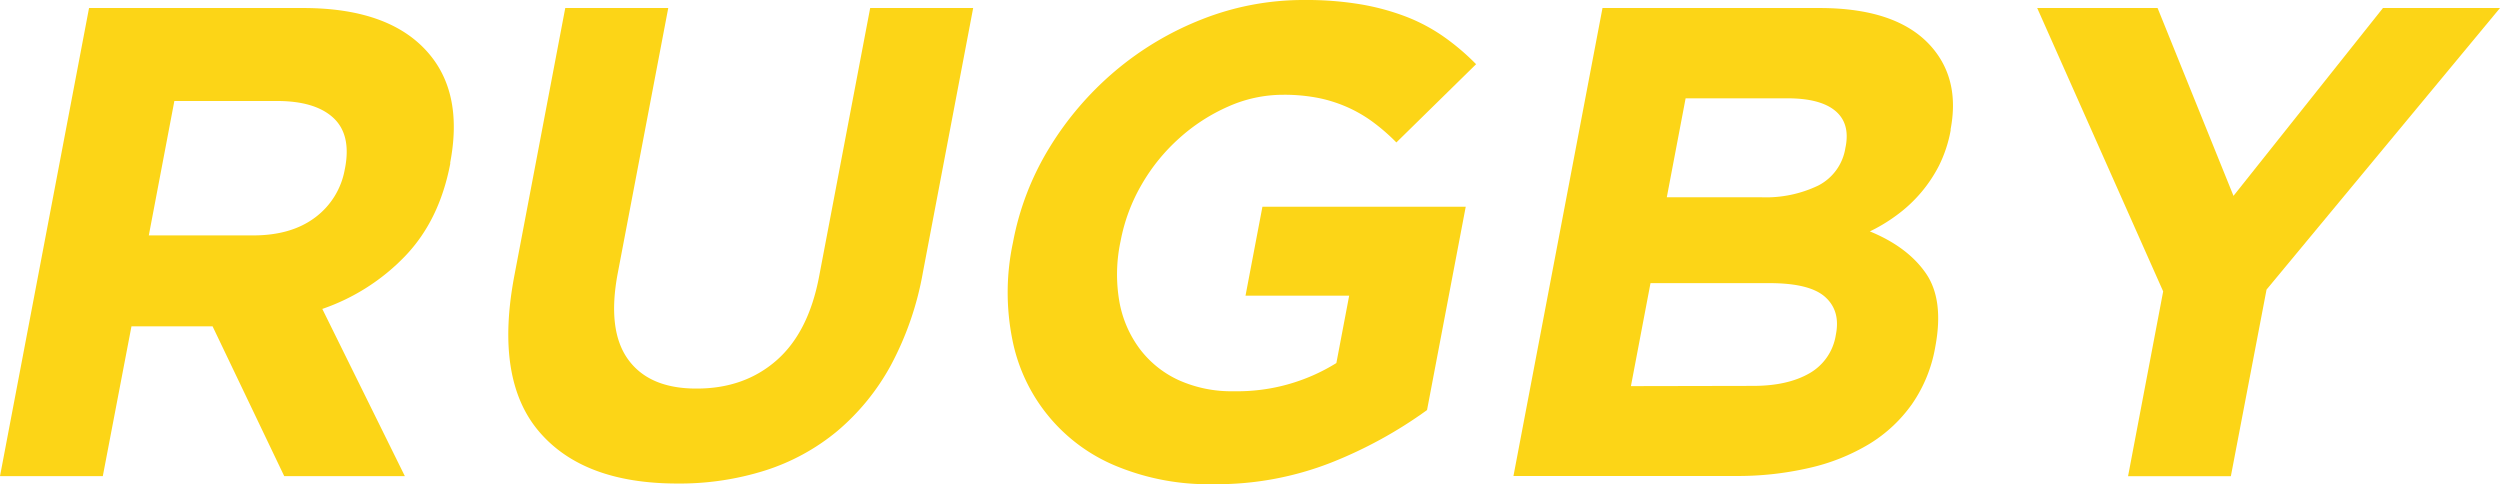 <svg xmlns="http://www.w3.org/2000/svg" viewBox="0 0 523.34 101.36"><defs><style>.cls-1{fill:#fcd517;}</style></defs><title>rugby</title><g id="レイヤー_2" data-name="レイヤー 2"><g id="レイヤー_1-2" data-name="レイヤー 1"><path class="cls-1" d="M18.64,1.68h44.8q18.61,0,26.67,9.94Q96.91,20,94.25,34l0,.28q-2.27,11.89-9.5,19.39a43.72,43.72,0,0,1-17.28,11l17.28,35H59.5l-15-31.36H27.52l-6,31.36H0ZM53,49.28q8,0,13-3.78a16,16,0,0,0,6.18-10.08l.06-.28q1.32-7-2.49-10.5t-11.79-3.5H36.5L31.15,49.28Z"/><path class="cls-1" d="M141.81,101.22q-19.74,0-29-10.92t-5.13-32.62l10.65-56h21.56L129.33,57.12q-2.28,12,2.16,18.13t14.38,6.09q9.93,0,16.66-5.88t8.95-17.64L182.16,1.68h21.56L193.2,57a65.05,65.05,0,0,1-6.71,19.46,48.06,48.06,0,0,1-11.23,13.79,45,45,0,0,1-15.16,8.26A59.44,59.44,0,0,1,141.81,101.22Z"/><path class="cls-1" d="M253.92,101.36a50.5,50.5,0,0,1-20.21-3.78,36.13,36.13,0,0,1-21.78-26.46A50.1,50.1,0,0,1,212,51l.06-.28A58.37,58.37,0,0,1,219.63,31a66.17,66.17,0,0,1,13.77-16.1A64.84,64.84,0,0,1,251.72,4a57.74,57.74,0,0,1,21.34-4,68.65,68.65,0,0,1,11.79.91,49.81,49.81,0,0,1,9.52,2.59,37,37,0,0,1,7.88,4.2A48.61,48.61,0,0,1,309,13.44L292.31,29.82a41,41,0,0,0-4.81-4.2,28.53,28.53,0,0,0-5.22-3.08,29.27,29.27,0,0,0-6.14-2,37,37,0,0,0-7.56-.7,28.14,28.14,0,0,0-11.46,2.46,38.37,38.37,0,0,0-10.21,6.59A39.44,39.44,0,0,0,239,38.61a37.27,37.27,0,0,0-4.42,11.86l-.06.28a33.22,33.22,0,0,0-.19,12.42,23.37,23.37,0,0,0,4.28,9.89,21.37,21.37,0,0,0,8.14,6.52,26.85,26.85,0,0,0,11.53,2.32A39.29,39.29,0,0,0,279.75,76l2.68-14.1h-21.7l3.54-18.62h42.56l-8.1,42.56a91.79,91.79,0,0,1-20.07,11A65.73,65.73,0,0,1,253.92,101.36Z"/><path class="cls-1" d="M335.46,1.68h45.42q16.9,0,23.92,8.68,5.43,6.72,3.54,16.66l0,.28a27.76,27.76,0,0,1-2.46,7.42A29.49,29.49,0,0,1,397,45.08a34.64,34.64,0,0,1-5.57,3.36q7.88,3.23,11.71,8.75t2,15.33l-.05.28a29.87,29.87,0,0,1-4.82,11.76,30.21,30.21,0,0,1-9,8.4,42.36,42.36,0,0,1-12.56,5,66.47,66.47,0,0,1-15.34,1.68H316.82ZM367,80.78q7.14,0,11.7-2.59a11.19,11.19,0,0,0,5.59-8l.05-.28q.93-4.9-2.3-7.77t-11.64-2.87H345.51l-4.1,21.56ZM368.8,41.3a25.32,25.32,0,0,0,11.81-2.45,10.68,10.68,0,0,0,5.7-7.91l.06-.28c.62-3.27-.12-5.76-2.22-7.49s-5.43-2.59-10-2.59H352.86L348.92,41.3Z"/><path class="cls-1" d="M452.83,61,426.46,1.68h25.2L467.55,41,498.84,1.68h24.5L474.47,60.62,467,99.68H445.48Z"/></g></g></svg>